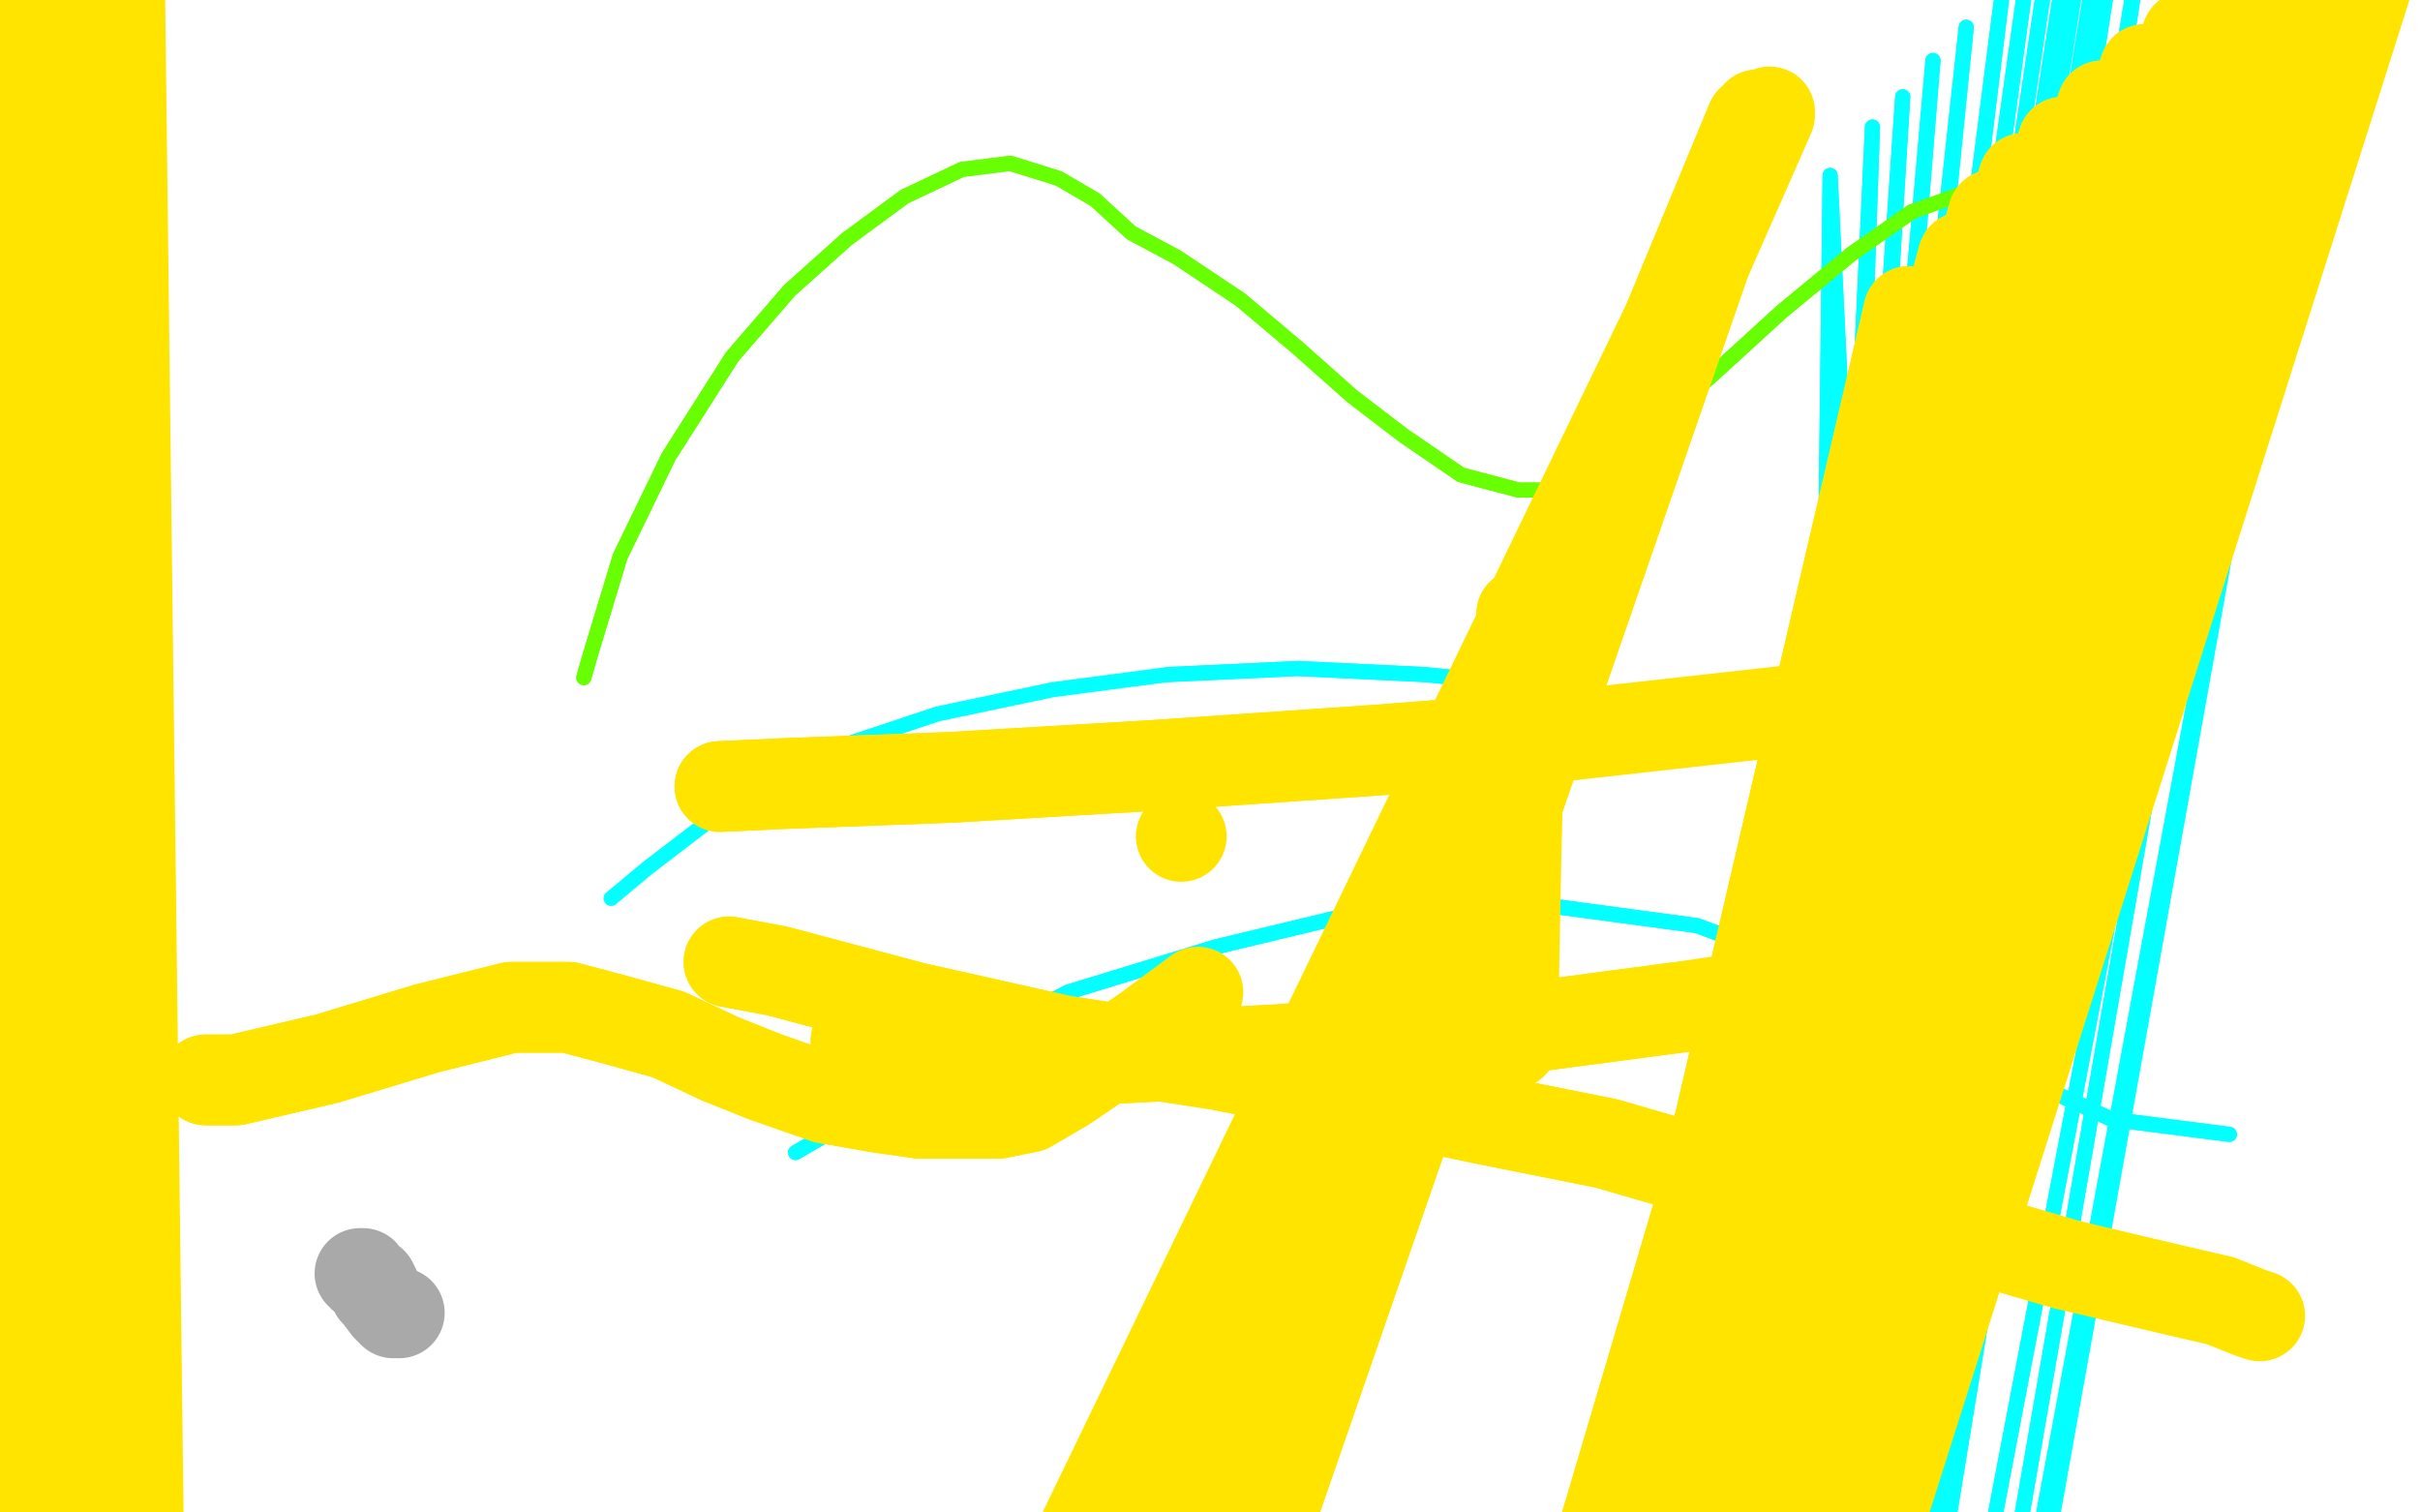 <?xml version="1.0" standalone="no"?>
<!DOCTYPE svg PUBLIC "-//W3C//DTD SVG 1.1//EN"
"http://www.w3.org/Graphics/SVG/1.1/DTD/svg11.dtd">

<svg width="800" height="500" version="1.1" xmlns="http://www.w3.org/2000/svg" xmlns:xlink="http://www.w3.org/1999/xlink" style="stroke-antialiasing: false"><desc>This SVG has been created on https://colorillo.com/</desc><rect x='0' y='0' width='800' height='500' style='fill: rgb(255,255,255); stroke-width:0' /><polyline points="605,58 605,58 605,58 627,514 627,514 605,58 605,58 627,514 627,514 605,58 605,58 615,558 615,558 605,58 605,58 606,601 606,601 605,58 605,58 598,646 598,646 619,42 619,42 589,684 589,684 629,32 582,721 639,20 575,750 650,9 566,781 662,-3 558,811 671,-15 551,837 679,-26 546,870 686,-33 542,896 691,-36 542,922 697,-38 542,950 702,-39 544,978 711,-38 547,1004 724,-34 553,1030 731,-31 556,1044 757,-10 568,1080" style="fill: none; stroke: #03ffff; stroke-width: 5; stroke-linejoin: round; stroke-linecap: round; stroke-antialiasing: false; stroke-antialias: 0; opacity: 1.0"/>
<polyline points="605,58 605,58 605,58 627,514 627,514 605,58 605,58 627,514 627,514 605,58 605,58 615,558 615,558 605,58 605,58 606,601 606,601 605,58 605,58 598,646 598,646 619,42 619,42 589,684 629,32 582,721 639,20 575,750 650,9 566,781 662,-3 558,811 671,-15 551,837 679,-26 546,870 686,-33 542,896 691,-36 542,922 697,-38 542,950 702,-39 544,978 711,-38 547,1004 724,-34 553,1030 731,-31 556,1044 757,-10 568,1080 768,2 573,1090" style="fill: none; stroke: #03ffff; stroke-width: 5; stroke-linejoin: round; stroke-linecap: round; stroke-antialiasing: false; stroke-antialias: 0; opacity: 1.0"/>
<polyline points="599,243 599,243 599,243 598,243 598,243 565,235 565,235 520,228 520,228 471,223 471,223 429,221 429,221 386,223 386,223" style="fill: none; stroke: #03ffff; stroke-width: 5; stroke-linejoin: round; stroke-linecap: round; stroke-antialiasing: false; stroke-antialias: 0; opacity: 1.0"/>
<polyline points="599,243 599,243 599,243 598,243 598,243 565,235 565,235 520,228 520,228 471,223 471,223 429,221 429,221 386,223 348,228 310,236 277,247 244,264 214,287 202,297" style="fill: none; stroke: #03ffff; stroke-width: 5; stroke-linejoin: round; stroke-linecap: round; stroke-antialiasing: false; stroke-antialias: 0; opacity: 1.0"/>
<polyline points="263,381 263,381 263,381 275,374 275,374 313,349 313,349 353,328 353,328 402,313 402,313 452,301 509,299 561,306 612,325 657,351 698,370 737,375" style="fill: none; stroke: #03ffff; stroke-width: 5; stroke-linejoin: round; stroke-linecap: round; stroke-antialiasing: false; stroke-antialias: 0; opacity: 1.0"/>
<polyline points="263,381 263,381 263,381 275,374 275,374 313,349 313,349 353,328 353,328 402,313 452,301 509,299 561,306 612,325 657,351 698,370 737,375" style="fill: none; stroke: #03ffff; stroke-width: 5; stroke-linejoin: round; stroke-linecap: round; stroke-antialiasing: false; stroke-antialias: 0; opacity: 1.0"/>
<polyline points="193,224 193,224 193,224 195,217 195,217 205,184 205,184 221,151 221,151 242,118 242,118 261,96 261,96 280,79 299,65 318,56 334,54 350,59 362,66 374,77 389,85 410,99 429,115 447,131 464,144 483,157 502,162 520,162 533,153 547,141 566,124 589,103 612,84 632,70" style="fill: none; stroke: #69ff03; stroke-width: 5; stroke-linejoin: round; stroke-linecap: round; stroke-antialiasing: false; stroke-antialias: 0; opacity: 1.0"/>
<polyline points="193,224 193,224 193,224 195,217 195,217 205,184 205,184 221,151 221,151 242,118 242,118 261,96 280,79 299,65 318,56 334,54 350,59 362,66 374,77 389,85 410,99 429,115 447,131 464,144 483,157 502,162 520,162 533,153 547,141 566,124 589,103 612,84 632,70 657,61 688,47" style="fill: none; stroke: #69ff03; stroke-width: 5; stroke-linejoin: round; stroke-linecap: round; stroke-antialiasing: false; stroke-antialias: 0; opacity: 1.0"/>
<circle cx="390.5" cy="276.5" r="15" style="fill: #ffe400; stroke-antialiasing: false; stroke-antialias: 0; opacity: 1.0"/>
<polyline points="579,477 579,477 579,477 631,103 631,103 579,477 579,477 631,103 631,103 576,496 576,496 631,103 631,103 562,534 562,534 631,103 631,103 553,546 553,546 631,103 631,103 534,578 534,578 631,103 631,103 513,609 513,609 649,85 649,85 496,643 659,71 482,669 669,59 474,692 682,47 468,721 695,35 461,754 709,23 456,789 723,12 451,820 734,4 446,850 742,-3 442,879 751,-12 441,907 758,-17 439,931 763,-20 439,952 767,-22 437,962 768,-22 434,995 772,-26 430,1016 773,-27 427,1039 775,-31 425,1058 779,-34 423,1075 779,-36 423,1082 780,-36 422,1103 780,-36 420,1120 784,-39" style="fill: none; stroke: #ffe400; stroke-width: 30; stroke-linejoin: round; stroke-linecap: round; stroke-antialiasing: false; stroke-antialias: 0; opacity: 1.0"/>
<polyline points="579,477 579,477 579,477 631,103 631,103 579,477 579,477 631,103 631,103 576,496 576,496 631,103 631,103 562,534 562,534 631,103 631,103 553,546 553,546 631,103 631,103 534,578 534,578 631,103 631,103 513,609 513,609 649,85 496,643 659,71 482,669 669,59 474,692 682,47 468,721 695,35 461,754 709,23 456,789 723,12 451,820 734,4 446,850 742,-3 442,879 751,-12 441,907 758,-17 439,931 763,-20 439,952 767,-22 437,962 768,-22 434,995 772,-26 430,1016 773,-27 427,1039 775,-31 425,1058 779,-34 423,1075 779,-36 423,1082 780,-36 422,1103 780,-36 420,1120 784,-39 420,1137 796,-48" style="fill: none; stroke: #ffe400; stroke-width: 30; stroke-linejoin: round; stroke-linecap: round; stroke-antialiasing: false; stroke-antialias: 0; opacity: 1.0"/>
<polyline points="241,318 241,318 241,318 257,321 257,321 302,333 302,333 351,344 351,344 403,352 403,352 448,361 448,361" style="fill: none; stroke: #ffe400; stroke-width: 30; stroke-linejoin: round; stroke-linecap: round; stroke-antialiasing: false; stroke-antialias: 0; opacity: 1.0"/>
<polyline points="241,318 241,318 241,318 257,321 257,321 302,333 302,333 351,344 351,344 403,352 403,352 448,361 491,370 531,378 569,389 602,396 631,402 659,411 683,418 704,423 721,427 734,430 744,434 747,435" style="fill: none; stroke: #ffe400; stroke-width: 30; stroke-linejoin: round; stroke-linecap: round; stroke-antialiasing: false; stroke-antialias: 0; opacity: 1.0"/>
<polyline points="448,361 491,370 531,378 569,389 602,396 631,402 659,411 683,418" style="fill: none; stroke: #ffe400; stroke-width: 30; stroke-linejoin: round; stroke-linecap: round; stroke-antialiasing: false; stroke-antialias: 0; opacity: 1.0"/>
<polyline points="238,260 238,260 238,260 260,259 260,259 314,257 314,257 382,253 382,253 455,248 455,248 519,243 600,234 624,231 675,226 702,222" style="fill: none; stroke: #ffe400; stroke-width: 30; stroke-linejoin: round; stroke-linecap: round; stroke-antialiasing: false; stroke-antialias: 0; opacity: 1.0"/>
<polyline points="238,260 238,260 238,260 260,259 260,259 314,257 314,257 382,253 382,253 455,248 455,248 519,243 519,243" style="fill: none; stroke: #ffe400; stroke-width: 30; stroke-linejoin: round; stroke-linecap: round; stroke-antialiasing: false; stroke-antialias: 0; opacity: 1.0"/>
<polyline points="503,203 503,203 503,203 501,290 501,290 500,345 500,345" style="fill: none; stroke: #ffe400; stroke-width: 30; stroke-linejoin: round; stroke-linecap: round; stroke-antialiasing: false; stroke-antialias: 0; opacity: 1.0"/>
<polyline points="283,344 283,344 283,344 325,349 325,349 366,350 366,350 423,347 423,347 487,342 487,342 555,333 555,333" style="fill: none; stroke: #ffe400; stroke-width: 30; stroke-linejoin: round; stroke-linecap: round; stroke-antialiasing: false; stroke-antialias: 0; opacity: 1.0"/>
<polyline points="283,344 283,344 283,344 325,349 325,349 366,350 366,350 423,347 423,347 487,342 487,342 555,333 623,323 650,319" style="fill: none; stroke: #ffe400; stroke-width: 30; stroke-linejoin: round; stroke-linecap: round; stroke-antialiasing: false; stroke-antialias: 0; opacity: 1.0"/>
<polyline points="-50,512 -50,512 -50,512 39,73 39,73 -50,512 -50,512 39,73 39,73 -50,512 -50,512 39,73 39,73 -50,512 -50,512 39,73 39,73 -50,512 -50,512 39,73 39,73 -50,512 -50,512 39,73 39,73 -50,512 -50,512 28,59 28,59 -50,512 18,38 -50,519 2,9 -50,534 -8,-17 -50,546 -13,-34 -50,558 -15,-50 -50,571 -17,-50 -46,584 -20,-50 -45,600 -24,-50 -41,623 -33,-50 -38,643 -38,-50 -36,662 -41,-50 -34,680 -43,-50 -33,702 -41,-50 -29,728 -38,-50" style="fill: none; stroke: #ffe400; stroke-width: 30; stroke-linejoin: round; stroke-linecap: round; stroke-antialiasing: false; stroke-antialias: 0; opacity: 1.0"/>
<polyline points="-50,512 -50,512 -50,512 39,73 39,73 -50,512 -50,512 39,73 39,73 -50,512 -50,512 39,73 39,73 -50,512 -50,512 39,73 39,73 -50,512 -50,512 39,73 39,73 -50,512 -50,512 39,73 39,73 -50,512 -50,512 28,59 -50,512 18,38 -50,519 2,9 -50,534 -8,-17 -50,546 -13,-34 -50,558 -15,-50 -50,571 -17,-50 -46,584 -20,-50 -45,600 -24,-50 -41,623 -33,-50 -38,643 -38,-50 -36,662 -41,-50 -34,680 -43,-50 -33,702 -41,-50 -29,728 -38,-50 -22,753 -33,-50 -17,775 -27,-50 -8,798 -24,-50 0,818 -15,-50 7,839 -8,-50 13,857 -5,-50 19,872 2,-50 26,891 6,-50 32,903 9,-50 37,910 14,-50 44,919 21,-50 49,929 30,-50 51,940 39,-50" style="fill: none; stroke: #ffe400; stroke-width: 30; stroke-linejoin: round; stroke-linecap: round; stroke-antialiasing: false; stroke-antialias: 0; opacity: 1.0"/>
<polyline points="-38,-50 -22,753 -33,-50 -17,775 -27,-50 -8,798 -24,-50 0,818 -15,-50 7,839 -8,-50 13,857 -5,-50 19,872 2,-50" style="fill: none; stroke: #ffe400; stroke-width: 30; stroke-linejoin: round; stroke-linecap: round; stroke-antialiasing: false; stroke-antialias: 0; opacity: 1.0"/>
<polyline points="68,357 68,357 68,357 78,357 78,357 108,350 108,350 141,340 141,340 169,333 169,333 188,333 188,333 203,337 221,342 238,350 253,356 273,363 290,366 304,368" style="fill: none; stroke: #ffe400; stroke-width: 30; stroke-linejoin: round; stroke-linecap: round; stroke-antialiasing: false; stroke-antialias: 0; opacity: 1.0"/>
<polyline points="68,357 68,357 68,357 78,357 78,357 108,350 108,350 141,340 141,340 169,333 169,333 188,333 203,337 221,342 238,350 253,356 273,363 290,366 304,368 312,368 319,368 325,368 330,368 340,366 352,359 377,342 396,328" style="fill: none; stroke: #ffe400; stroke-width: 30; stroke-linejoin: round; stroke-linecap: round; stroke-antialiasing: false; stroke-antialias: 0; opacity: 1.0"/>
<polyline points="304,368 312,368 319,368 325,368 330,368 340,366 352,359 377,342" style="fill: none; stroke: #ffe400; stroke-width: 30; stroke-linejoin: round; stroke-linecap: round; stroke-antialiasing: false; stroke-antialias: 0; opacity: 1.0"/>
<polyline points="578,45 578,45 578,45 408,536 408,536 578,45 578,45 377,565 377,565 578,44 361,584 579,40 344,607 581,38 331,626 583,38 314,659 583,38 299,688" style="fill: none; stroke: #ffe400; stroke-width: 30; stroke-linejoin: round; stroke-linecap: round; stroke-antialiasing: false; stroke-antialias: 0; opacity: 1.0"/>
<polyline points="578,45 578,45 578,45 408,536 408,536 578,45 578,45 377,565 578,44 361,584 579,40 344,607 581,38 331,626 583,38 314,659 583,38 299,688 585,38 290,699 585,38 281,711 585,37 250,739 585,37 240,751" style="fill: none; stroke: #ffe400; stroke-width: 30; stroke-linejoin: round; stroke-linecap: round; stroke-antialiasing: false; stroke-antialias: 0; opacity: 1.0"/>
<polyline points="119,421 119,421 120,421 120,422 123,424 124,426 124,427 125,428 128,432 130,434 132,434" style="fill: none; stroke: #a9a9a9; stroke-width: 30; stroke-linejoin: round; stroke-linecap: round; stroke-antialiasing: false; stroke-antialias: 0; opacity: 1.0"/>
</svg>
